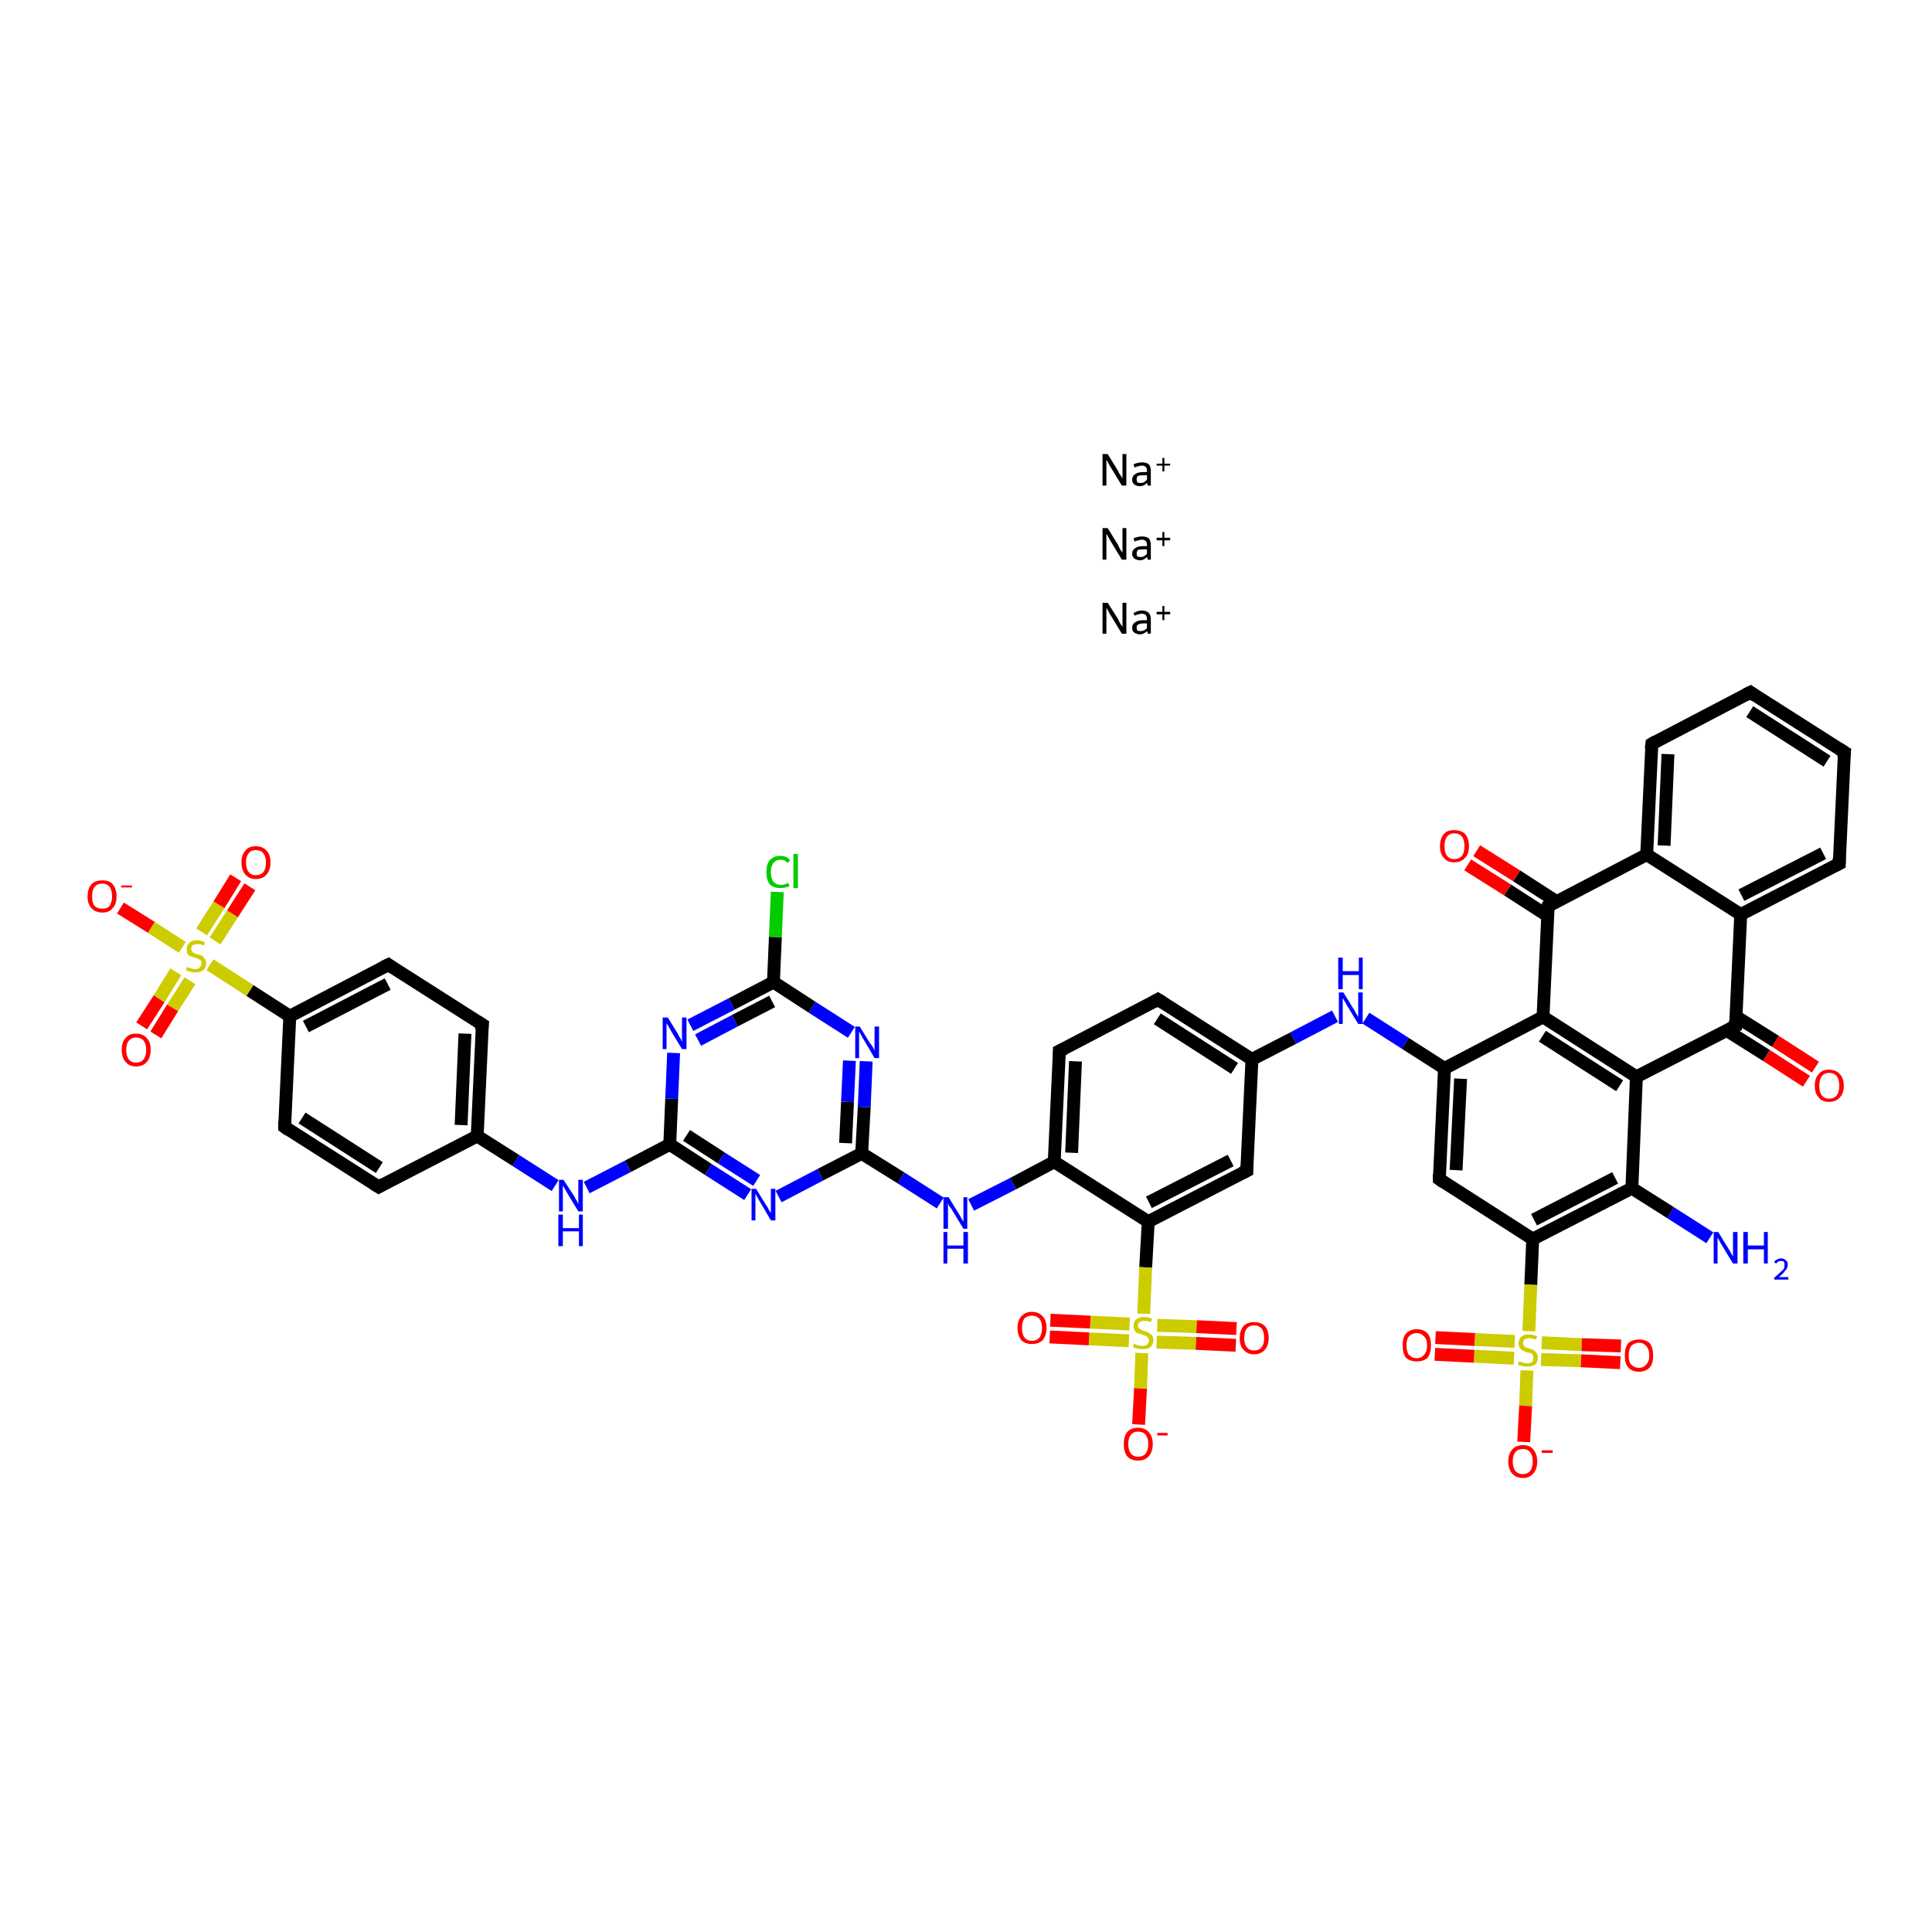 <?xml version='1.0' encoding='iso-8859-1'?>
<svg version='1.1' baseProfile='full'
              xmlns='http://www.w3.org/2000/svg'
                      xmlns:rdkit='http://www.rdkit.org/xml'
                      xmlns:xlink='http://www.w3.org/1999/xlink'
                  xml:space='preserve'
width='300px' height='300px' viewBox='0 0 300 300'>
<!-- END OF HEADER -->
<rect style='opacity:1.0;fill:#FFFFFF;stroke:none' width='300.0' height='300.0' x='0.0' y='0.0'> </rect>
<path class='bond-0 atom-0 atom-1' d='M 265.5,192.2 L 259.4,188.3' style='fill:none;fill-rule:evenodd;stroke:#0000FF;stroke-width:2.0px;stroke-linecap:butt;stroke-linejoin:miter;stroke-opacity:1' />
<path class='bond-0 atom-0 atom-1' d='M 259.4,188.3 L 253.4,184.5' style='fill:none;fill-rule:evenodd;stroke:#000000;stroke-width:2.0px;stroke-linecap:butt;stroke-linejoin:miter;stroke-opacity:1' />
<path class='bond-1 atom-1 atom-2' d='M 253.4,184.5 L 238.0,192.4' style='fill:none;fill-rule:evenodd;stroke:#000000;stroke-width:2.0px;stroke-linecap:butt;stroke-linejoin:miter;stroke-opacity:1' />
<path class='bond-1 atom-1 atom-2' d='M 250.8,182.9 L 238.2,189.4' style='fill:none;fill-rule:evenodd;stroke:#000000;stroke-width:2.0px;stroke-linecap:butt;stroke-linejoin:miter;stroke-opacity:1' />
<path class='bond-2 atom-2 atom-3' d='M 238.0,192.4 L 237.7,199.5' style='fill:none;fill-rule:evenodd;stroke:#000000;stroke-width:2.0px;stroke-linecap:butt;stroke-linejoin:miter;stroke-opacity:1' />
<path class='bond-2 atom-2 atom-3' d='M 237.7,199.5 L 237.4,206.7' style='fill:none;fill-rule:evenodd;stroke:#CCCC00;stroke-width:2.0px;stroke-linecap:butt;stroke-linejoin:miter;stroke-opacity:1' />
<path class='bond-3 atom-3 atom-4' d='M 235.2,208.3 L 229.0,208.0' style='fill:none;fill-rule:evenodd;stroke:#CCCC00;stroke-width:2.0px;stroke-linecap:butt;stroke-linejoin:miter;stroke-opacity:1' />
<path class='bond-3 atom-3 atom-4' d='M 229.0,208.0 L 222.9,207.7' style='fill:none;fill-rule:evenodd;stroke:#FF0000;stroke-width:2.0px;stroke-linecap:butt;stroke-linejoin:miter;stroke-opacity:1' />
<path class='bond-3 atom-3 atom-4' d='M 235.1,210.9 L 228.9,210.6' style='fill:none;fill-rule:evenodd;stroke:#CCCC00;stroke-width:2.0px;stroke-linecap:butt;stroke-linejoin:miter;stroke-opacity:1' />
<path class='bond-3 atom-3 atom-4' d='M 228.9,210.6 L 222.8,210.3' style='fill:none;fill-rule:evenodd;stroke:#FF0000;stroke-width:2.0px;stroke-linecap:butt;stroke-linejoin:miter;stroke-opacity:1' />
<path class='bond-4 atom-3 atom-5' d='M 239.3,211.1 L 245.5,211.3' style='fill:none;fill-rule:evenodd;stroke:#CCCC00;stroke-width:2.0px;stroke-linecap:butt;stroke-linejoin:miter;stroke-opacity:1' />
<path class='bond-4 atom-3 atom-5' d='M 245.5,211.3 L 251.6,211.6' style='fill:none;fill-rule:evenodd;stroke:#FF0000;stroke-width:2.0px;stroke-linecap:butt;stroke-linejoin:miter;stroke-opacity:1' />
<path class='bond-4 atom-3 atom-5' d='M 239.4,208.5 L 245.6,208.8' style='fill:none;fill-rule:evenodd;stroke:#CCCC00;stroke-width:2.0px;stroke-linecap:butt;stroke-linejoin:miter;stroke-opacity:1' />
<path class='bond-4 atom-3 atom-5' d='M 245.6,208.8 L 251.7,209.0' style='fill:none;fill-rule:evenodd;stroke:#FF0000;stroke-width:2.0px;stroke-linecap:butt;stroke-linejoin:miter;stroke-opacity:1' />
<path class='bond-5 atom-3 atom-6' d='M 237.1,212.8 L 236.9,218.3' style='fill:none;fill-rule:evenodd;stroke:#CCCC00;stroke-width:2.0px;stroke-linecap:butt;stroke-linejoin:miter;stroke-opacity:1' />
<path class='bond-5 atom-3 atom-6' d='M 236.9,218.3 L 236.6,223.9' style='fill:none;fill-rule:evenodd;stroke:#FF0000;stroke-width:2.0px;stroke-linecap:butt;stroke-linejoin:miter;stroke-opacity:1' />
<path class='bond-6 atom-2 atom-7' d='M 238.0,192.4 L 223.5,183.1' style='fill:none;fill-rule:evenodd;stroke:#000000;stroke-width:2.0px;stroke-linecap:butt;stroke-linejoin:miter;stroke-opacity:1' />
<path class='bond-7 atom-7 atom-8' d='M 223.5,183.1 L 224.3,165.9' style='fill:none;fill-rule:evenodd;stroke:#000000;stroke-width:2.0px;stroke-linecap:butt;stroke-linejoin:miter;stroke-opacity:1' />
<path class='bond-7 atom-7 atom-8' d='M 226.1,181.7 L 226.8,167.5' style='fill:none;fill-rule:evenodd;stroke:#000000;stroke-width:2.0px;stroke-linecap:butt;stroke-linejoin:miter;stroke-opacity:1' />
<path class='bond-8 atom-8 atom-9' d='M 224.3,165.9 L 218.2,162.0' style='fill:none;fill-rule:evenodd;stroke:#000000;stroke-width:2.0px;stroke-linecap:butt;stroke-linejoin:miter;stroke-opacity:1' />
<path class='bond-8 atom-8 atom-9' d='M 218.2,162.0 L 212.1,158.1' style='fill:none;fill-rule:evenodd;stroke:#0000FF;stroke-width:2.0px;stroke-linecap:butt;stroke-linejoin:miter;stroke-opacity:1' />
<path class='bond-9 atom-9 atom-10' d='M 207.3,157.8 L 200.8,161.2' style='fill:none;fill-rule:evenodd;stroke:#0000FF;stroke-width:2.0px;stroke-linecap:butt;stroke-linejoin:miter;stroke-opacity:1' />
<path class='bond-9 atom-9 atom-10' d='M 200.8,161.2 L 194.4,164.5' style='fill:none;fill-rule:evenodd;stroke:#000000;stroke-width:2.0px;stroke-linecap:butt;stroke-linejoin:miter;stroke-opacity:1' />
<path class='bond-10 atom-10 atom-11' d='M 194.4,164.5 L 179.8,155.2' style='fill:none;fill-rule:evenodd;stroke:#000000;stroke-width:2.0px;stroke-linecap:butt;stroke-linejoin:miter;stroke-opacity:1' />
<path class='bond-10 atom-10 atom-11' d='M 191.7,165.9 L 179.7,158.2' style='fill:none;fill-rule:evenodd;stroke:#000000;stroke-width:2.0px;stroke-linecap:butt;stroke-linejoin:miter;stroke-opacity:1' />
<path class='bond-11 atom-11 atom-12' d='M 179.8,155.2 L 164.5,163.2' style='fill:none;fill-rule:evenodd;stroke:#000000;stroke-width:2.0px;stroke-linecap:butt;stroke-linejoin:miter;stroke-opacity:1' />
<path class='bond-12 atom-12 atom-13' d='M 164.5,163.2 L 163.7,180.4' style='fill:none;fill-rule:evenodd;stroke:#000000;stroke-width:2.0px;stroke-linecap:butt;stroke-linejoin:miter;stroke-opacity:1' />
<path class='bond-12 atom-12 atom-13' d='M 167.0,164.8 L 166.4,179.0' style='fill:none;fill-rule:evenodd;stroke:#000000;stroke-width:2.0px;stroke-linecap:butt;stroke-linejoin:miter;stroke-opacity:1' />
<path class='bond-13 atom-13 atom-14' d='M 163.7,180.4 L 157.3,183.8' style='fill:none;fill-rule:evenodd;stroke:#000000;stroke-width:2.0px;stroke-linecap:butt;stroke-linejoin:miter;stroke-opacity:1' />
<path class='bond-13 atom-13 atom-14' d='M 157.3,183.8 L 150.8,187.1' style='fill:none;fill-rule:evenodd;stroke:#0000FF;stroke-width:2.0px;stroke-linecap:butt;stroke-linejoin:miter;stroke-opacity:1' />
<path class='bond-14 atom-14 atom-15' d='M 146.0,186.8 L 139.9,182.9' style='fill:none;fill-rule:evenodd;stroke:#0000FF;stroke-width:2.0px;stroke-linecap:butt;stroke-linejoin:miter;stroke-opacity:1' />
<path class='bond-14 atom-14 atom-15' d='M 139.9,182.9 L 133.8,179.1' style='fill:none;fill-rule:evenodd;stroke:#000000;stroke-width:2.0px;stroke-linecap:butt;stroke-linejoin:miter;stroke-opacity:1' />
<path class='bond-15 atom-15 atom-16' d='M 133.8,179.1 L 134.2,171.9' style='fill:none;fill-rule:evenodd;stroke:#000000;stroke-width:2.0px;stroke-linecap:butt;stroke-linejoin:miter;stroke-opacity:1' />
<path class='bond-15 atom-15 atom-16' d='M 134.2,171.9 L 134.5,164.8' style='fill:none;fill-rule:evenodd;stroke:#0000FF;stroke-width:2.0px;stroke-linecap:butt;stroke-linejoin:miter;stroke-opacity:1' />
<path class='bond-15 atom-15 atom-16' d='M 131.3,177.5 L 131.6,171.1' style='fill:none;fill-rule:evenodd;stroke:#000000;stroke-width:2.0px;stroke-linecap:butt;stroke-linejoin:miter;stroke-opacity:1' />
<path class='bond-15 atom-15 atom-16' d='M 131.6,171.1 L 131.9,164.7' style='fill:none;fill-rule:evenodd;stroke:#0000FF;stroke-width:2.0px;stroke-linecap:butt;stroke-linejoin:miter;stroke-opacity:1' />
<path class='bond-16 atom-16 atom-17' d='M 132.2,160.3 L 126.1,156.4' style='fill:none;fill-rule:evenodd;stroke:#0000FF;stroke-width:2.0px;stroke-linecap:butt;stroke-linejoin:miter;stroke-opacity:1' />
<path class='bond-16 atom-16 atom-17' d='M 126.1,156.4 L 120.1,152.5' style='fill:none;fill-rule:evenodd;stroke:#000000;stroke-width:2.0px;stroke-linecap:butt;stroke-linejoin:miter;stroke-opacity:1' />
<path class='bond-17 atom-17 atom-18' d='M 120.1,152.5 L 120.4,145.5' style='fill:none;fill-rule:evenodd;stroke:#000000;stroke-width:2.0px;stroke-linecap:butt;stroke-linejoin:miter;stroke-opacity:1' />
<path class='bond-17 atom-17 atom-18' d='M 120.4,145.5 L 120.7,138.5' style='fill:none;fill-rule:evenodd;stroke:#00CC00;stroke-width:2.0px;stroke-linecap:butt;stroke-linejoin:miter;stroke-opacity:1' />
<path class='bond-18 atom-17 atom-19' d='M 120.1,152.5 L 113.6,155.9' style='fill:none;fill-rule:evenodd;stroke:#000000;stroke-width:2.0px;stroke-linecap:butt;stroke-linejoin:miter;stroke-opacity:1' />
<path class='bond-18 atom-17 atom-19' d='M 113.6,155.9 L 107.2,159.2' style='fill:none;fill-rule:evenodd;stroke:#0000FF;stroke-width:2.0px;stroke-linecap:butt;stroke-linejoin:miter;stroke-opacity:1' />
<path class='bond-18 atom-17 atom-19' d='M 119.9,155.5 L 114.1,158.5' style='fill:none;fill-rule:evenodd;stroke:#000000;stroke-width:2.0px;stroke-linecap:butt;stroke-linejoin:miter;stroke-opacity:1' />
<path class='bond-18 atom-17 atom-19' d='M 114.1,158.5 L 108.4,161.5' style='fill:none;fill-rule:evenodd;stroke:#0000FF;stroke-width:2.0px;stroke-linecap:butt;stroke-linejoin:miter;stroke-opacity:1' />
<path class='bond-19 atom-19 atom-20' d='M 104.6,163.5 L 104.3,170.6' style='fill:none;fill-rule:evenodd;stroke:#0000FF;stroke-width:2.0px;stroke-linecap:butt;stroke-linejoin:miter;stroke-opacity:1' />
<path class='bond-19 atom-19 atom-20' d='M 104.3,170.6 L 104.0,177.7' style='fill:none;fill-rule:evenodd;stroke:#000000;stroke-width:2.0px;stroke-linecap:butt;stroke-linejoin:miter;stroke-opacity:1' />
<path class='bond-20 atom-20 atom-21' d='M 104.0,177.7 L 97.5,181.1' style='fill:none;fill-rule:evenodd;stroke:#000000;stroke-width:2.0px;stroke-linecap:butt;stroke-linejoin:miter;stroke-opacity:1' />
<path class='bond-20 atom-20 atom-21' d='M 97.5,181.1 L 91.1,184.4' style='fill:none;fill-rule:evenodd;stroke:#0000FF;stroke-width:2.0px;stroke-linecap:butt;stroke-linejoin:miter;stroke-opacity:1' />
<path class='bond-21 atom-21 atom-22' d='M 86.2,184.1 L 80.1,180.2' style='fill:none;fill-rule:evenodd;stroke:#0000FF;stroke-width:2.0px;stroke-linecap:butt;stroke-linejoin:miter;stroke-opacity:1' />
<path class='bond-21 atom-21 atom-22' d='M 80.1,180.2 L 74.1,176.4' style='fill:none;fill-rule:evenodd;stroke:#000000;stroke-width:2.0px;stroke-linecap:butt;stroke-linejoin:miter;stroke-opacity:1' />
<path class='bond-22 atom-22 atom-23' d='M 74.1,176.4 L 74.9,159.1' style='fill:none;fill-rule:evenodd;stroke:#000000;stroke-width:2.0px;stroke-linecap:butt;stroke-linejoin:miter;stroke-opacity:1' />
<path class='bond-22 atom-22 atom-23' d='M 71.6,174.7 L 72.2,160.5' style='fill:none;fill-rule:evenodd;stroke:#000000;stroke-width:2.0px;stroke-linecap:butt;stroke-linejoin:miter;stroke-opacity:1' />
<path class='bond-23 atom-23 atom-24' d='M 74.9,159.1 L 60.3,149.8' style='fill:none;fill-rule:evenodd;stroke:#000000;stroke-width:2.0px;stroke-linecap:butt;stroke-linejoin:miter;stroke-opacity:1' />
<path class='bond-24 atom-24 atom-25' d='M 60.3,149.8 L 45.0,157.8' style='fill:none;fill-rule:evenodd;stroke:#000000;stroke-width:2.0px;stroke-linecap:butt;stroke-linejoin:miter;stroke-opacity:1' />
<path class='bond-24 atom-24 atom-25' d='M 60.2,152.8 L 47.5,159.4' style='fill:none;fill-rule:evenodd;stroke:#000000;stroke-width:2.0px;stroke-linecap:butt;stroke-linejoin:miter;stroke-opacity:1' />
<path class='bond-25 atom-25 atom-26' d='M 45.0,157.8 L 38.8,153.8' style='fill:none;fill-rule:evenodd;stroke:#000000;stroke-width:2.0px;stroke-linecap:butt;stroke-linejoin:miter;stroke-opacity:1' />
<path class='bond-25 atom-25 atom-26' d='M 38.8,153.8 L 32.6,149.8' style='fill:none;fill-rule:evenodd;stroke:#CCCC00;stroke-width:2.0px;stroke-linecap:butt;stroke-linejoin:miter;stroke-opacity:1' />
<path class='bond-26 atom-26 atom-27' d='M 33.4,146.1 L 36.1,141.9' style='fill:none;fill-rule:evenodd;stroke:#CCCC00;stroke-width:2.0px;stroke-linecap:butt;stroke-linejoin:miter;stroke-opacity:1' />
<path class='bond-26 atom-26 atom-27' d='M 36.1,141.9 L 38.8,137.7' style='fill:none;fill-rule:evenodd;stroke:#FF0000;stroke-width:2.0px;stroke-linecap:butt;stroke-linejoin:miter;stroke-opacity:1' />
<path class='bond-26 atom-26 atom-27' d='M 31.3,144.7 L 34.0,140.5' style='fill:none;fill-rule:evenodd;stroke:#CCCC00;stroke-width:2.0px;stroke-linecap:butt;stroke-linejoin:miter;stroke-opacity:1' />
<path class='bond-26 atom-26 atom-27' d='M 34.0,140.5 L 36.6,136.3' style='fill:none;fill-rule:evenodd;stroke:#FF0000;stroke-width:2.0px;stroke-linecap:butt;stroke-linejoin:miter;stroke-opacity:1' />
<path class='bond-27 atom-26 atom-28' d='M 27.3,150.9 L 24.7,155.1' style='fill:none;fill-rule:evenodd;stroke:#CCCC00;stroke-width:2.0px;stroke-linecap:butt;stroke-linejoin:miter;stroke-opacity:1' />
<path class='bond-27 atom-26 atom-28' d='M 24.7,155.1 L 22.0,159.3' style='fill:none;fill-rule:evenodd;stroke:#FF0000;stroke-width:2.0px;stroke-linecap:butt;stroke-linejoin:miter;stroke-opacity:1' />
<path class='bond-27 atom-26 atom-28' d='M 29.5,152.3 L 26.8,156.5' style='fill:none;fill-rule:evenodd;stroke:#CCCC00;stroke-width:2.0px;stroke-linecap:butt;stroke-linejoin:miter;stroke-opacity:1' />
<path class='bond-27 atom-26 atom-28' d='M 26.8,156.5 L 24.2,160.7' style='fill:none;fill-rule:evenodd;stroke:#FF0000;stroke-width:2.0px;stroke-linecap:butt;stroke-linejoin:miter;stroke-opacity:1' />
<path class='bond-28 atom-26 atom-29' d='M 28.3,147.1 L 23.5,144.0' style='fill:none;fill-rule:evenodd;stroke:#CCCC00;stroke-width:2.0px;stroke-linecap:butt;stroke-linejoin:miter;stroke-opacity:1' />
<path class='bond-28 atom-26 atom-29' d='M 23.5,144.0 L 18.7,141.0' style='fill:none;fill-rule:evenodd;stroke:#FF0000;stroke-width:2.0px;stroke-linecap:butt;stroke-linejoin:miter;stroke-opacity:1' />
<path class='bond-29 atom-25 atom-30' d='M 45.0,157.8 L 44.2,175.0' style='fill:none;fill-rule:evenodd;stroke:#000000;stroke-width:2.0px;stroke-linecap:butt;stroke-linejoin:miter;stroke-opacity:1' />
<path class='bond-30 atom-30 atom-31' d='M 44.2,175.0 L 58.8,184.3' style='fill:none;fill-rule:evenodd;stroke:#000000;stroke-width:2.0px;stroke-linecap:butt;stroke-linejoin:miter;stroke-opacity:1' />
<path class='bond-30 atom-30 atom-31' d='M 46.9,173.6 L 58.9,181.3' style='fill:none;fill-rule:evenodd;stroke:#000000;stroke-width:2.0px;stroke-linecap:butt;stroke-linejoin:miter;stroke-opacity:1' />
<path class='bond-31 atom-20 atom-32' d='M 104.0,177.7 L 110.0,181.6' style='fill:none;fill-rule:evenodd;stroke:#000000;stroke-width:2.0px;stroke-linecap:butt;stroke-linejoin:miter;stroke-opacity:1' />
<path class='bond-31 atom-20 atom-32' d='M 110.0,181.6 L 116.1,185.5' style='fill:none;fill-rule:evenodd;stroke:#0000FF;stroke-width:2.0px;stroke-linecap:butt;stroke-linejoin:miter;stroke-opacity:1' />
<path class='bond-31 atom-20 atom-32' d='M 106.6,176.3 L 112.0,179.8' style='fill:none;fill-rule:evenodd;stroke:#000000;stroke-width:2.0px;stroke-linecap:butt;stroke-linejoin:miter;stroke-opacity:1' />
<path class='bond-31 atom-20 atom-32' d='M 112.0,179.8 L 117.5,183.3' style='fill:none;fill-rule:evenodd;stroke:#0000FF;stroke-width:2.0px;stroke-linecap:butt;stroke-linejoin:miter;stroke-opacity:1' />
<path class='bond-32 atom-13 atom-33' d='M 163.7,180.4 L 178.3,189.7' style='fill:none;fill-rule:evenodd;stroke:#000000;stroke-width:2.0px;stroke-linecap:butt;stroke-linejoin:miter;stroke-opacity:1' />
<path class='bond-33 atom-33 atom-34' d='M 178.3,189.7 L 177.9,196.8' style='fill:none;fill-rule:evenodd;stroke:#000000;stroke-width:2.0px;stroke-linecap:butt;stroke-linejoin:miter;stroke-opacity:1' />
<path class='bond-33 atom-33 atom-34' d='M 177.9,196.8 L 177.6,204.0' style='fill:none;fill-rule:evenodd;stroke:#CCCC00;stroke-width:2.0px;stroke-linecap:butt;stroke-linejoin:miter;stroke-opacity:1' />
<path class='bond-34 atom-34 atom-35' d='M 175.4,205.6 L 169.3,205.3' style='fill:none;fill-rule:evenodd;stroke:#CCCC00;stroke-width:2.0px;stroke-linecap:butt;stroke-linejoin:miter;stroke-opacity:1' />
<path class='bond-34 atom-34 atom-35' d='M 169.3,205.3 L 163.1,205.0' style='fill:none;fill-rule:evenodd;stroke:#FF0000;stroke-width:2.0px;stroke-linecap:butt;stroke-linejoin:miter;stroke-opacity:1' />
<path class='bond-34 atom-34 atom-35' d='M 175.3,208.2 L 169.1,207.9' style='fill:none;fill-rule:evenodd;stroke:#CCCC00;stroke-width:2.0px;stroke-linecap:butt;stroke-linejoin:miter;stroke-opacity:1' />
<path class='bond-34 atom-34 atom-35' d='M 169.1,207.9 L 163.0,207.6' style='fill:none;fill-rule:evenodd;stroke:#FF0000;stroke-width:2.0px;stroke-linecap:butt;stroke-linejoin:miter;stroke-opacity:1' />
<path class='bond-35 atom-34 atom-36' d='M 179.6,208.4 L 185.7,208.6' style='fill:none;fill-rule:evenodd;stroke:#CCCC00;stroke-width:2.0px;stroke-linecap:butt;stroke-linejoin:miter;stroke-opacity:1' />
<path class='bond-35 atom-34 atom-36' d='M 185.7,208.6 L 191.9,208.9' style='fill:none;fill-rule:evenodd;stroke:#FF0000;stroke-width:2.0px;stroke-linecap:butt;stroke-linejoin:miter;stroke-opacity:1' />
<path class='bond-35 atom-34 atom-36' d='M 179.7,205.8 L 185.8,206.0' style='fill:none;fill-rule:evenodd;stroke:#CCCC00;stroke-width:2.0px;stroke-linecap:butt;stroke-linejoin:miter;stroke-opacity:1' />
<path class='bond-35 atom-34 atom-36' d='M 185.8,206.0 L 192.0,206.3' style='fill:none;fill-rule:evenodd;stroke:#FF0000;stroke-width:2.0px;stroke-linecap:butt;stroke-linejoin:miter;stroke-opacity:1' />
<path class='bond-36 atom-34 atom-37' d='M 177.3,210.1 L 177.1,215.6' style='fill:none;fill-rule:evenodd;stroke:#CCCC00;stroke-width:2.0px;stroke-linecap:butt;stroke-linejoin:miter;stroke-opacity:1' />
<path class='bond-36 atom-34 atom-37' d='M 177.1,215.6 L 176.8,221.2' style='fill:none;fill-rule:evenodd;stroke:#FF0000;stroke-width:2.0px;stroke-linecap:butt;stroke-linejoin:miter;stroke-opacity:1' />
<path class='bond-37 atom-33 atom-38' d='M 178.3,189.7 L 193.6,181.8' style='fill:none;fill-rule:evenodd;stroke:#000000;stroke-width:2.0px;stroke-linecap:butt;stroke-linejoin:miter;stroke-opacity:1' />
<path class='bond-37 atom-33 atom-38' d='M 178.4,186.7 L 191.1,180.2' style='fill:none;fill-rule:evenodd;stroke:#000000;stroke-width:2.0px;stroke-linecap:butt;stroke-linejoin:miter;stroke-opacity:1' />
<path class='bond-38 atom-8 atom-39' d='M 224.3,165.9 L 239.6,157.9' style='fill:none;fill-rule:evenodd;stroke:#000000;stroke-width:2.0px;stroke-linecap:butt;stroke-linejoin:miter;stroke-opacity:1' />
<path class='bond-39 atom-39 atom-40' d='M 239.6,157.9 L 254.1,167.2' style='fill:none;fill-rule:evenodd;stroke:#000000;stroke-width:2.0px;stroke-linecap:butt;stroke-linejoin:miter;stroke-opacity:1' />
<path class='bond-39 atom-39 atom-40' d='M 239.5,160.9 L 251.5,168.6' style='fill:none;fill-rule:evenodd;stroke:#000000;stroke-width:2.0px;stroke-linecap:butt;stroke-linejoin:miter;stroke-opacity:1' />
<path class='bond-40 atom-40 atom-41' d='M 254.1,167.2 L 269.5,159.3' style='fill:none;fill-rule:evenodd;stroke:#000000;stroke-width:2.0px;stroke-linecap:butt;stroke-linejoin:miter;stroke-opacity:1' />
<path class='bond-41 atom-41 atom-42' d='M 268.1,160.0 L 274.3,163.9' style='fill:none;fill-rule:evenodd;stroke:#000000;stroke-width:2.0px;stroke-linecap:butt;stroke-linejoin:miter;stroke-opacity:1' />
<path class='bond-41 atom-41 atom-42' d='M 274.3,163.9 L 280.5,167.9' style='fill:none;fill-rule:evenodd;stroke:#FF0000;stroke-width:2.0px;stroke-linecap:butt;stroke-linejoin:miter;stroke-opacity:1' />
<path class='bond-41 atom-41 atom-42' d='M 269.5,157.8 L 275.7,161.7' style='fill:none;fill-rule:evenodd;stroke:#000000;stroke-width:2.0px;stroke-linecap:butt;stroke-linejoin:miter;stroke-opacity:1' />
<path class='bond-41 atom-41 atom-42' d='M 275.7,161.7 L 281.9,165.7' style='fill:none;fill-rule:evenodd;stroke:#FF0000;stroke-width:2.0px;stroke-linecap:butt;stroke-linejoin:miter;stroke-opacity:1' />
<path class='bond-42 atom-41 atom-43' d='M 269.5,159.3 L 270.3,142.0' style='fill:none;fill-rule:evenodd;stroke:#000000;stroke-width:2.0px;stroke-linecap:butt;stroke-linejoin:miter;stroke-opacity:1' />
<path class='bond-43 atom-43 atom-44' d='M 270.3,142.0 L 285.6,134.1' style='fill:none;fill-rule:evenodd;stroke:#000000;stroke-width:2.0px;stroke-linecap:butt;stroke-linejoin:miter;stroke-opacity:1' />
<path class='bond-43 atom-43 atom-44' d='M 270.4,139.0 L 283.1,132.5' style='fill:none;fill-rule:evenodd;stroke:#000000;stroke-width:2.0px;stroke-linecap:butt;stroke-linejoin:miter;stroke-opacity:1' />
<path class='bond-44 atom-44 atom-45' d='M 285.6,134.1 L 286.4,116.8' style='fill:none;fill-rule:evenodd;stroke:#000000;stroke-width:2.0px;stroke-linecap:butt;stroke-linejoin:miter;stroke-opacity:1' />
<path class='bond-45 atom-45 atom-46' d='M 286.4,116.8 L 271.8,107.5' style='fill:none;fill-rule:evenodd;stroke:#000000;stroke-width:2.0px;stroke-linecap:butt;stroke-linejoin:miter;stroke-opacity:1' />
<path class='bond-45 atom-45 atom-46' d='M 283.7,118.2 L 271.7,110.5' style='fill:none;fill-rule:evenodd;stroke:#000000;stroke-width:2.0px;stroke-linecap:butt;stroke-linejoin:miter;stroke-opacity:1' />
<path class='bond-46 atom-46 atom-47' d='M 271.8,107.5 L 256.5,115.5' style='fill:none;fill-rule:evenodd;stroke:#000000;stroke-width:2.0px;stroke-linecap:butt;stroke-linejoin:miter;stroke-opacity:1' />
<path class='bond-47 atom-47 atom-48' d='M 256.5,115.5 L 255.7,132.7' style='fill:none;fill-rule:evenodd;stroke:#000000;stroke-width:2.0px;stroke-linecap:butt;stroke-linejoin:miter;stroke-opacity:1' />
<path class='bond-47 atom-47 atom-48' d='M 259.0,117.1 L 258.4,131.3' style='fill:none;fill-rule:evenodd;stroke:#000000;stroke-width:2.0px;stroke-linecap:butt;stroke-linejoin:miter;stroke-opacity:1' />
<path class='bond-48 atom-48 atom-49' d='M 255.7,132.7 L 240.4,140.7' style='fill:none;fill-rule:evenodd;stroke:#000000;stroke-width:2.0px;stroke-linecap:butt;stroke-linejoin:miter;stroke-opacity:1' />
<path class='bond-49 atom-49 atom-50' d='M 241.7,140.0 L 235.5,136.0' style='fill:none;fill-rule:evenodd;stroke:#000000;stroke-width:2.0px;stroke-linecap:butt;stroke-linejoin:miter;stroke-opacity:1' />
<path class='bond-49 atom-49 atom-50' d='M 235.5,136.0 L 229.3,132.1' style='fill:none;fill-rule:evenodd;stroke:#FF0000;stroke-width:2.0px;stroke-linecap:butt;stroke-linejoin:miter;stroke-opacity:1' />
<path class='bond-49 atom-49 atom-50' d='M 240.3,142.2 L 234.1,138.2' style='fill:none;fill-rule:evenodd;stroke:#000000;stroke-width:2.0px;stroke-linecap:butt;stroke-linejoin:miter;stroke-opacity:1' />
<path class='bond-49 atom-49 atom-50' d='M 234.1,138.2 L 227.9,134.3' style='fill:none;fill-rule:evenodd;stroke:#FF0000;stroke-width:2.0px;stroke-linecap:butt;stroke-linejoin:miter;stroke-opacity:1' />
<path class='bond-50 atom-40 atom-1' d='M 254.1,167.2 L 253.4,184.5' style='fill:none;fill-rule:evenodd;stroke:#000000;stroke-width:2.0px;stroke-linecap:butt;stroke-linejoin:miter;stroke-opacity:1' />
<path class='bond-51 atom-48 atom-43' d='M 255.7,132.7 L 270.3,142.0' style='fill:none;fill-rule:evenodd;stroke:#000000;stroke-width:2.0px;stroke-linecap:butt;stroke-linejoin:miter;stroke-opacity:1' />
<path class='bond-52 atom-38 atom-10' d='M 193.6,181.8 L 194.4,164.5' style='fill:none;fill-rule:evenodd;stroke:#000000;stroke-width:2.0px;stroke-linecap:butt;stroke-linejoin:miter;stroke-opacity:1' />
<path class='bond-53 atom-49 atom-39' d='M 240.4,140.7 L 239.6,157.9' style='fill:none;fill-rule:evenodd;stroke:#000000;stroke-width:2.0px;stroke-linecap:butt;stroke-linejoin:miter;stroke-opacity:1' />
<path class='bond-54 atom-32 atom-15' d='M 120.9,185.8 L 127.4,182.4' style='fill:none;fill-rule:evenodd;stroke:#0000FF;stroke-width:2.0px;stroke-linecap:butt;stroke-linejoin:miter;stroke-opacity:1' />
<path class='bond-54 atom-32 atom-15' d='M 127.4,182.4 L 133.8,179.1' style='fill:none;fill-rule:evenodd;stroke:#000000;stroke-width:2.0px;stroke-linecap:butt;stroke-linejoin:miter;stroke-opacity:1' />
<path class='bond-55 atom-31 atom-22' d='M 58.8,184.3 L 74.1,176.4' style='fill:none;fill-rule:evenodd;stroke:#000000;stroke-width:2.0px;stroke-linecap:butt;stroke-linejoin:miter;stroke-opacity:1' />
<path d='M 224.2,183.6 L 223.5,183.1 L 223.5,182.3' style='fill:none;stroke:#000000;stroke-width:2.0px;stroke-linecap:butt;stroke-linejoin:miter;stroke-opacity:1;' />
<path d='M 180.6,155.7 L 179.8,155.2 L 179.1,155.6' style='fill:none;stroke:#000000;stroke-width:2.0px;stroke-linecap:butt;stroke-linejoin:miter;stroke-opacity:1;' />
<path d='M 165.3,162.8 L 164.5,163.2 L 164.5,164.0' style='fill:none;stroke:#000000;stroke-width:2.0px;stroke-linecap:butt;stroke-linejoin:miter;stroke-opacity:1;' />
<path d='M 74.8,160.0 L 74.9,159.1 L 74.1,158.6' style='fill:none;stroke:#000000;stroke-width:2.0px;stroke-linecap:butt;stroke-linejoin:miter;stroke-opacity:1;' />
<path d='M 61.0,150.3 L 60.3,149.8 L 59.5,150.2' style='fill:none;stroke:#000000;stroke-width:2.0px;stroke-linecap:butt;stroke-linejoin:miter;stroke-opacity:1;' />
<path d='M 44.2,174.1 L 44.2,175.0 L 44.9,175.5' style='fill:none;stroke:#000000;stroke-width:2.0px;stroke-linecap:butt;stroke-linejoin:miter;stroke-opacity:1;' />
<path d='M 58.0,183.8 L 58.8,184.3 L 59.5,183.9' style='fill:none;stroke:#000000;stroke-width:2.0px;stroke-linecap:butt;stroke-linejoin:miter;stroke-opacity:1;' />
<path d='M 192.8,182.2 L 193.6,181.8 L 193.6,180.9' style='fill:none;stroke:#000000;stroke-width:2.0px;stroke-linecap:butt;stroke-linejoin:miter;stroke-opacity:1;' />
<path d='M 268.7,159.7 L 269.5,159.3 L 269.5,158.4' style='fill:none;stroke:#000000;stroke-width:2.0px;stroke-linecap:butt;stroke-linejoin:miter;stroke-opacity:1;' />
<path d='M 284.8,134.5 L 285.6,134.1 L 285.6,133.2' style='fill:none;stroke:#000000;stroke-width:2.0px;stroke-linecap:butt;stroke-linejoin:miter;stroke-opacity:1;' />
<path d='M 286.3,117.7 L 286.4,116.8 L 285.6,116.3' style='fill:none;stroke:#000000;stroke-width:2.0px;stroke-linecap:butt;stroke-linejoin:miter;stroke-opacity:1;' />
<path d='M 272.5,108.0 L 271.8,107.5 L 271.0,107.9' style='fill:none;stroke:#000000;stroke-width:2.0px;stroke-linecap:butt;stroke-linejoin:miter;stroke-opacity:1;' />
<path d='M 257.2,115.1 L 256.5,115.5 L 256.4,116.3' style='fill:none;stroke:#000000;stroke-width:2.0px;stroke-linecap:butt;stroke-linejoin:miter;stroke-opacity:1;' />
<path d='M 241.1,140.3 L 240.4,140.7 L 240.3,141.5' style='fill:none;stroke:#000000;stroke-width:2.0px;stroke-linecap:butt;stroke-linejoin:miter;stroke-opacity:1;' />
<path class='atom-0' d='M 266.8 191.3
L 268.4 193.9
Q 268.6 194.2, 268.8 194.6
Q 269.1 195.1, 269.1 195.1
L 269.1 191.3
L 269.8 191.3
L 269.8 196.2
L 269.1 196.2
L 267.4 193.4
Q 267.2 193.1, 267.0 192.7
Q 266.8 192.3, 266.7 192.2
L 266.7 196.2
L 266.1 196.2
L 266.1 191.3
L 266.8 191.3
' fill='#0000FF'/>
<path class='atom-0' d='M 270.7 191.3
L 271.4 191.3
L 271.4 193.4
L 273.9 193.4
L 273.9 191.3
L 274.5 191.3
L 274.5 196.2
L 273.9 196.2
L 273.9 194.0
L 271.4 194.0
L 271.4 196.2
L 270.7 196.2
L 270.7 191.3
' fill='#0000FF'/>
<path class='atom-0' d='M 275.5 196.0
Q 275.6 195.7, 275.9 195.6
Q 276.2 195.4, 276.6 195.4
Q 277.0 195.4, 277.3 195.7
Q 277.6 195.9, 277.6 196.4
Q 277.6 196.9, 277.2 197.3
Q 276.9 197.8, 276.2 198.3
L 277.7 198.3
L 277.7 198.7
L 275.5 198.7
L 275.5 198.4
Q 276.1 197.9, 276.4 197.6
Q 276.8 197.3, 277.0 197.0
Q 277.1 196.7, 277.1 196.4
Q 277.1 196.1, 277.0 195.9
Q 276.8 195.8, 276.6 195.8
Q 276.3 195.8, 276.1 195.9
Q 276.0 196.0, 275.8 196.2
L 275.5 196.0
' fill='#0000FF'/>
<path class='atom-3' d='M 235.9 211.3
Q 235.9 211.4, 236.2 211.5
Q 236.4 211.6, 236.6 211.6
Q 236.9 211.7, 237.1 211.7
Q 237.6 211.7, 237.9 211.5
Q 238.1 211.2, 238.1 210.8
Q 238.1 210.6, 238.0 210.4
Q 237.9 210.2, 237.7 210.1
Q 237.5 210.1, 237.1 210.0
Q 236.7 209.8, 236.4 209.7
Q 236.2 209.6, 236.0 209.3
Q 235.8 209.0, 235.8 208.6
Q 235.8 208.0, 236.2 207.6
Q 236.6 207.2, 237.5 207.2
Q 238.0 207.2, 238.7 207.5
L 238.5 208.0
Q 237.9 207.8, 237.5 207.8
Q 237.0 207.8, 236.7 208.0
Q 236.5 208.2, 236.5 208.5
Q 236.5 208.8, 236.6 208.9
Q 236.7 209.1, 236.9 209.2
Q 237.1 209.3, 237.5 209.4
Q 237.9 209.5, 238.2 209.7
Q 238.4 209.8, 238.6 210.1
Q 238.8 210.4, 238.8 210.8
Q 238.8 211.5, 238.4 211.9
Q 237.9 212.2, 237.2 212.2
Q 236.7 212.2, 236.4 212.1
Q 236.1 212.1, 235.7 211.9
L 235.9 211.3
' fill='#CCCC00'/>
<path class='atom-4' d='M 217.8 208.9
Q 217.8 207.7, 218.3 207.1
Q 218.9 206.4, 220.0 206.4
Q 221.1 206.4, 221.7 207.1
Q 222.2 207.7, 222.2 208.9
Q 222.2 210.1, 221.7 210.8
Q 221.1 211.4, 220.0 211.4
Q 218.9 211.4, 218.3 210.8
Q 217.8 210.1, 217.8 208.9
M 220.0 210.9
Q 220.7 210.9, 221.1 210.4
Q 221.6 209.9, 221.6 208.9
Q 221.6 207.9, 221.1 207.5
Q 220.7 207.0, 220.0 207.0
Q 219.3 207.0, 218.8 207.5
Q 218.4 207.9, 218.4 208.9
Q 218.4 209.9, 218.8 210.4
Q 219.3 210.9, 220.0 210.9
' fill='#FF0000'/>
<path class='atom-5' d='M 252.3 210.5
Q 252.3 209.3, 252.8 208.6
Q 253.4 208.0, 254.5 208.0
Q 255.6 208.0, 256.2 208.6
Q 256.7 209.3, 256.7 210.5
Q 256.7 211.7, 256.2 212.3
Q 255.6 213.0, 254.5 213.0
Q 253.4 213.0, 252.8 212.3
Q 252.3 211.7, 252.3 210.5
M 254.5 212.4
Q 255.2 212.4, 255.6 211.9
Q 256.1 211.4, 256.1 210.5
Q 256.1 209.5, 255.6 209.0
Q 255.2 208.5, 254.5 208.5
Q 253.8 208.5, 253.3 209.0
Q 252.9 209.5, 252.9 210.5
Q 252.9 211.5, 253.3 211.9
Q 253.8 212.4, 254.5 212.4
' fill='#FF0000'/>
<path class='atom-6' d='M 234.2 226.9
Q 234.2 225.8, 234.8 225.1
Q 235.4 224.4, 236.5 224.4
Q 237.6 224.4, 238.1 225.1
Q 238.7 225.8, 238.7 226.9
Q 238.7 228.1, 238.1 228.8
Q 237.5 229.5, 236.5 229.5
Q 235.4 229.5, 234.8 228.8
Q 234.2 228.1, 234.2 226.9
M 236.5 228.9
Q 237.2 228.9, 237.6 228.4
Q 238.0 227.9, 238.0 226.9
Q 238.0 226.0, 237.6 225.5
Q 237.2 225.0, 236.5 225.0
Q 235.7 225.0, 235.3 225.5
Q 234.9 226.0, 234.9 226.9
Q 234.9 227.9, 235.3 228.4
Q 235.7 228.9, 236.5 228.9
' fill='#FF0000'/>
<path class='atom-6' d='M 239.4 225.2
L 241.1 225.2
L 241.1 225.6
L 239.4 225.6
L 239.4 225.2
' fill='#FF0000'/>
<path class='atom-9' d='M 208.6 154.1
L 210.2 156.7
Q 210.4 157.0, 210.6 157.4
Q 210.9 157.9, 210.9 157.9
L 210.9 154.1
L 211.6 154.1
L 211.6 159.0
L 210.9 159.0
L 209.2 156.2
Q 209.0 155.8, 208.8 155.5
Q 208.6 155.1, 208.5 155.0
L 208.5 159.0
L 207.9 159.0
L 207.9 154.1
L 208.6 154.1
' fill='#0000FF'/>
<path class='atom-9' d='M 207.8 148.7
L 208.5 148.7
L 208.5 150.8
L 211.0 150.8
L 211.0 148.7
L 211.6 148.7
L 211.6 153.6
L 211.0 153.6
L 211.0 151.4
L 208.5 151.4
L 208.5 153.6
L 207.8 153.6
L 207.8 148.7
' fill='#0000FF'/>
<path class='atom-14' d='M 147.3 185.9
L 148.9 188.5
Q 149.1 188.8, 149.3 189.2
Q 149.6 189.7, 149.6 189.7
L 149.6 185.9
L 150.2 185.9
L 150.2 190.8
L 149.6 190.8
L 147.9 188.0
Q 147.7 187.6, 147.4 187.3
Q 147.2 186.9, 147.2 186.8
L 147.2 190.8
L 146.5 190.8
L 146.5 185.9
L 147.3 185.9
' fill='#0000FF'/>
<path class='atom-14' d='M 146.5 191.3
L 147.1 191.3
L 147.1 193.4
L 149.6 193.4
L 149.6 191.3
L 150.3 191.3
L 150.3 196.2
L 149.6 196.2
L 149.6 193.9
L 147.1 193.9
L 147.1 196.2
L 146.5 196.2
L 146.5 191.3
' fill='#0000FF'/>
<path class='atom-16' d='M 133.5 159.4
L 135.1 162.0
Q 135.3 162.2, 135.6 162.7
Q 135.8 163.1, 135.8 163.2
L 135.8 159.4
L 136.5 159.4
L 136.5 164.3
L 135.8 164.3
L 134.1 161.4
Q 133.9 161.1, 133.7 160.7
Q 133.5 160.3, 133.4 160.2
L 133.4 164.3
L 132.8 164.3
L 132.8 159.4
L 133.5 159.4
' fill='#0000FF'/>
<path class='atom-18' d='M 119.0 135.4
Q 119.0 134.2, 119.5 133.6
Q 120.1 132.9, 121.2 132.9
Q 122.2 132.9, 122.7 133.6
L 122.3 134.0
Q 121.9 133.5, 121.2 133.5
Q 120.5 133.5, 120.1 134.0
Q 119.7 134.5, 119.7 135.4
Q 119.7 136.4, 120.1 136.9
Q 120.5 137.4, 121.3 137.4
Q 121.8 137.4, 122.4 137.1
L 122.6 137.6
Q 122.4 137.7, 122.0 137.8
Q 121.6 137.9, 121.2 137.9
Q 120.1 137.9, 119.5 137.3
Q 119.0 136.6, 119.0 135.4
' fill='#00CC00'/>
<path class='atom-18' d='M 123.2 132.6
L 123.9 132.6
L 123.9 137.9
L 123.2 137.9
L 123.2 132.6
' fill='#00CC00'/>
<path class='atom-19' d='M 103.7 158.0
L 105.3 160.6
Q 105.4 160.9, 105.7 161.3
Q 105.9 161.8, 105.9 161.8
L 105.9 158.0
L 106.6 158.0
L 106.6 162.9
L 105.9 162.9
L 104.2 160.1
Q 104.0 159.7, 103.8 159.4
Q 103.6 159.0, 103.5 158.9
L 103.5 162.9
L 102.9 162.9
L 102.9 158.0
L 103.7 158.0
' fill='#0000FF'/>
<path class='atom-21' d='M 87.5 183.2
L 89.2 185.8
Q 89.3 186.1, 89.6 186.5
Q 89.8 187.0, 89.8 187.0
L 89.8 183.2
L 90.5 183.2
L 90.5 188.1
L 89.8 188.1
L 88.1 185.3
Q 87.9 184.9, 87.7 184.6
Q 87.5 184.2, 87.4 184.1
L 87.4 188.1
L 86.8 188.1
L 86.8 183.2
L 87.5 183.2
' fill='#0000FF'/>
<path class='atom-21' d='M 86.7 188.6
L 87.4 188.6
L 87.4 190.7
L 89.9 190.7
L 89.9 188.6
L 90.5 188.6
L 90.5 193.5
L 89.9 193.5
L 89.9 191.2
L 87.4 191.2
L 87.4 193.5
L 86.7 193.5
L 86.7 188.6
' fill='#0000FF'/>
<path class='atom-26' d='M 29.0 150.1
Q 29.1 150.2, 29.3 150.3
Q 29.6 150.3, 29.8 150.4
Q 30.1 150.5, 30.3 150.5
Q 30.8 150.5, 31.0 150.2
Q 31.3 150.0, 31.3 149.6
Q 31.3 149.4, 31.2 149.2
Q 31.0 149.0, 30.8 148.9
Q 30.6 148.8, 30.3 148.7
Q 29.9 148.6, 29.6 148.5
Q 29.3 148.4, 29.1 148.1
Q 29.0 147.8, 29.0 147.4
Q 29.0 146.8, 29.4 146.4
Q 29.8 146.0, 30.6 146.0
Q 31.2 146.0, 31.8 146.3
L 31.7 146.8
Q 31.1 146.6, 30.7 146.6
Q 30.2 146.6, 29.9 146.8
Q 29.7 147.0, 29.7 147.3
Q 29.7 147.6, 29.8 147.7
Q 29.9 147.9, 30.1 148.0
Q 30.3 148.1, 30.7 148.2
Q 31.1 148.3, 31.4 148.4
Q 31.6 148.6, 31.8 148.9
Q 32.0 149.1, 32.0 149.6
Q 32.0 150.3, 31.5 150.7
Q 31.1 151.0, 30.3 151.0
Q 29.9 151.0, 29.6 150.9
Q 29.3 150.8, 28.9 150.7
L 29.0 150.1
' fill='#CCCC00'/>
<path class='atom-27' d='M 37.5 133.9
Q 37.5 132.7, 38.1 132.1
Q 38.6 131.4, 39.7 131.4
Q 40.8 131.4, 41.4 132.1
Q 42.0 132.7, 42.0 133.9
Q 42.0 135.1, 41.4 135.8
Q 40.8 136.5, 39.7 136.5
Q 38.7 136.5, 38.1 135.8
Q 37.5 135.1, 37.5 133.9
M 39.7 135.9
Q 40.5 135.9, 40.9 135.4
Q 41.3 134.9, 41.3 133.9
Q 41.3 133.0, 40.9 132.5
Q 40.5 132.0, 39.7 132.0
Q 39.0 132.0, 38.6 132.5
Q 38.2 133.0, 38.2 133.9
Q 38.2 134.9, 38.6 135.4
Q 39.0 135.9, 39.7 135.9
' fill='#FF0000'/>
<path class='atom-28' d='M 18.9 163.0
Q 18.9 161.8, 19.5 161.2
Q 20.0 160.5, 21.1 160.5
Q 22.2 160.5, 22.8 161.2
Q 23.4 161.8, 23.4 163.0
Q 23.4 164.2, 22.8 164.9
Q 22.2 165.6, 21.1 165.6
Q 20.1 165.6, 19.5 164.9
Q 18.9 164.2, 18.9 163.0
M 21.1 165.0
Q 21.9 165.0, 22.3 164.5
Q 22.7 164.0, 22.7 163.0
Q 22.7 162.1, 22.3 161.6
Q 21.9 161.1, 21.1 161.1
Q 20.4 161.1, 20.0 161.6
Q 19.6 162.1, 19.6 163.0
Q 19.6 164.0, 20.0 164.5
Q 20.4 165.0, 21.1 165.0
' fill='#FF0000'/>
<path class='atom-29' d='M 13.6 139.2
Q 13.6 138.0, 14.2 137.3
Q 14.8 136.7, 15.9 136.7
Q 17.0 136.7, 17.5 137.3
Q 18.1 138.0, 18.1 139.2
Q 18.1 140.4, 17.5 141.0
Q 17.0 141.7, 15.9 141.7
Q 14.8 141.7, 14.2 141.0
Q 13.6 140.4, 13.6 139.2
M 15.9 141.1
Q 16.6 141.1, 17.0 140.7
Q 17.4 140.1, 17.4 139.2
Q 17.4 138.2, 17.0 137.7
Q 16.6 137.2, 15.9 137.2
Q 15.1 137.2, 14.7 137.7
Q 14.3 138.2, 14.3 139.2
Q 14.3 140.2, 14.7 140.7
Q 15.1 141.1, 15.9 141.1
' fill='#FF0000'/>
<path class='atom-29' d='M 18.8 137.5
L 20.5 137.5
L 20.5 137.8
L 18.8 137.8
L 18.8 137.5
' fill='#FF0000'/>
<path class='atom-32' d='M 117.4 184.6
L 119.0 187.2
Q 119.2 187.4, 119.4 187.9
Q 119.7 188.3, 119.7 188.4
L 119.7 184.6
L 120.4 184.6
L 120.4 189.5
L 119.7 189.5
L 118.0 186.6
Q 117.8 186.3, 117.6 185.9
Q 117.4 185.5, 117.3 185.4
L 117.3 189.5
L 116.7 189.5
L 116.7 184.6
L 117.4 184.6
' fill='#0000FF'/>
<path class='atom-34' d='M 176.1 208.6
Q 176.2 208.7, 176.4 208.8
Q 176.6 208.9, 176.9 208.9
Q 177.1 209.0, 177.4 209.0
Q 177.8 209.0, 178.1 208.8
Q 178.4 208.5, 178.4 208.1
Q 178.4 207.9, 178.2 207.7
Q 178.1 207.5, 177.9 207.4
Q 177.7 207.4, 177.3 207.2
Q 176.9 207.1, 176.6 207.0
Q 176.4 206.9, 176.2 206.6
Q 176.0 206.3, 176.0 205.9
Q 176.0 205.3, 176.4 204.9
Q 176.9 204.5, 177.7 204.5
Q 178.3 204.5, 178.9 204.8
L 178.7 205.3
Q 178.2 205.1, 177.7 205.1
Q 177.2 205.1, 177.0 205.3
Q 176.7 205.5, 176.7 205.8
Q 176.7 206.1, 176.8 206.2
Q 177.0 206.4, 177.2 206.5
Q 177.4 206.6, 177.7 206.7
Q 178.2 206.8, 178.4 207.0
Q 178.7 207.1, 178.9 207.4
Q 179.1 207.7, 179.1 208.1
Q 179.1 208.8, 178.6 209.2
Q 178.2 209.5, 177.4 209.5
Q 177.0 209.5, 176.6 209.4
Q 176.3 209.3, 175.9 209.2
L 176.1 208.6
' fill='#CCCC00'/>
<path class='atom-35' d='M 158.0 206.2
Q 158.0 205.0, 158.6 204.4
Q 159.2 203.7, 160.2 203.7
Q 161.3 203.7, 161.9 204.4
Q 162.5 205.0, 162.5 206.2
Q 162.5 207.4, 161.9 208.1
Q 161.3 208.7, 160.2 208.7
Q 159.2 208.7, 158.6 208.1
Q 158.0 207.4, 158.0 206.2
M 160.2 208.2
Q 161.0 208.2, 161.4 207.7
Q 161.8 207.2, 161.8 206.2
Q 161.8 205.2, 161.4 204.8
Q 161.0 204.3, 160.2 204.3
Q 159.5 204.3, 159.1 204.7
Q 158.7 205.2, 158.7 206.2
Q 158.7 207.2, 159.1 207.7
Q 159.5 208.2, 160.2 208.2
' fill='#FF0000'/>
<path class='atom-36' d='M 192.5 207.8
Q 192.5 206.6, 193.1 205.9
Q 193.7 205.3, 194.7 205.3
Q 195.8 205.3, 196.4 205.9
Q 197.0 206.6, 197.0 207.8
Q 197.0 208.9, 196.4 209.6
Q 195.8 210.3, 194.7 210.3
Q 193.7 210.3, 193.1 209.6
Q 192.5 209.0, 192.5 207.8
M 194.7 209.7
Q 195.5 209.7, 195.9 209.2
Q 196.3 208.7, 196.3 207.8
Q 196.3 206.8, 195.9 206.3
Q 195.5 205.8, 194.7 205.8
Q 194.0 205.8, 193.6 206.3
Q 193.2 206.8, 193.2 207.8
Q 193.2 208.7, 193.6 209.2
Q 194.0 209.7, 194.7 209.7
' fill='#FF0000'/>
<path class='atom-37' d='M 174.5 224.2
Q 174.5 223.1, 175.0 222.4
Q 175.6 221.7, 176.7 221.7
Q 177.8 221.7, 178.4 222.4
Q 179.0 223.1, 179.0 224.2
Q 179.0 225.4, 178.4 226.1
Q 177.8 226.8, 176.7 226.8
Q 175.6 226.8, 175.0 226.1
Q 174.5 225.4, 174.5 224.2
M 176.7 226.2
Q 177.5 226.2, 177.9 225.7
Q 178.3 225.2, 178.3 224.2
Q 178.3 223.3, 177.9 222.8
Q 177.5 222.3, 176.7 222.3
Q 176.0 222.3, 175.6 222.8
Q 175.2 223.3, 175.2 224.2
Q 175.2 225.2, 175.6 225.7
Q 176.0 226.2, 176.7 226.2
' fill='#FF0000'/>
<path class='atom-37' d='M 179.7 222.5
L 181.3 222.5
L 181.3 222.9
L 179.7 222.9
L 179.7 222.5
' fill='#FF0000'/>
<path class='atom-42' d='M 281.8 168.6
Q 281.8 167.4, 282.4 166.8
Q 282.9 166.1, 284.0 166.1
Q 285.1 166.1, 285.7 166.8
Q 286.3 167.4, 286.3 168.6
Q 286.3 169.8, 285.7 170.4
Q 285.1 171.1, 284.0 171.1
Q 282.9 171.1, 282.4 170.4
Q 281.8 169.8, 281.8 168.6
M 284.0 170.6
Q 284.8 170.6, 285.2 170.1
Q 285.6 169.6, 285.6 168.6
Q 285.6 167.6, 285.2 167.1
Q 284.8 166.6, 284.0 166.6
Q 283.3 166.6, 282.9 167.1
Q 282.5 167.6, 282.5 168.6
Q 282.5 169.6, 282.9 170.1
Q 283.3 170.6, 284.0 170.6
' fill='#FF0000'/>
<path class='atom-50' d='M 223.6 131.4
Q 223.6 130.2, 224.2 129.5
Q 224.7 128.9, 225.8 128.9
Q 226.9 128.9, 227.5 129.5
Q 228.1 130.2, 228.1 131.4
Q 228.1 132.6, 227.5 133.2
Q 226.9 133.9, 225.8 133.9
Q 224.7 133.9, 224.2 133.2
Q 223.6 132.6, 223.6 131.4
M 225.8 133.4
Q 226.6 133.4, 227.0 132.9
Q 227.4 132.4, 227.4 131.4
Q 227.4 130.4, 227.0 129.9
Q 226.6 129.4, 225.8 129.4
Q 225.1 129.4, 224.7 129.9
Q 224.3 130.4, 224.3 131.4
Q 224.3 132.4, 224.7 132.9
Q 225.1 133.4, 225.8 133.4
' fill='#FF0000'/>
<path class='atom-51' d='M 172.0 93.6
L 173.6 96.1
Q 173.7 96.4, 174.0 96.9
Q 174.3 97.3, 174.3 97.4
L 174.3 93.6
L 174.9 93.6
L 174.9 98.4
L 174.2 98.4
L 172.5 95.6
Q 172.3 95.3, 172.1 94.9
Q 171.9 94.5, 171.8 94.4
L 171.8 98.4
L 171.2 98.4
L 171.2 93.6
L 172.0 93.6
' fill='#000000'/>
<path class='atom-51' d='M 175.8 97.5
Q 175.8 96.9, 176.3 96.6
Q 176.7 96.3, 177.6 96.3
L 178.1 96.3
L 178.1 96.2
Q 178.1 95.7, 177.9 95.5
Q 177.7 95.3, 177.3 95.3
Q 177.0 95.3, 176.8 95.4
Q 176.6 95.4, 176.2 95.6
L 176.0 95.2
Q 176.7 94.8, 177.3 94.8
Q 178.0 94.8, 178.4 95.2
Q 178.7 95.5, 178.7 96.2
L 178.7 98.4
L 178.2 98.4
Q 178.2 98.4, 178.2 98.3
Q 178.2 98.2, 178.1 98.0
Q 177.6 98.5, 177.0 98.5
Q 176.5 98.5, 176.1 98.2
Q 175.8 98.0, 175.8 97.5
M 176.5 97.5
Q 176.5 97.7, 176.6 97.9
Q 176.8 98.0, 177.1 98.0
Q 177.4 98.0, 177.6 97.9
Q 177.9 97.8, 178.1 97.5
L 178.1 96.8
L 177.6 96.8
Q 177.0 96.8, 176.7 97.0
Q 176.5 97.1, 176.5 97.5
' fill='#000000'/>
<path class='atom-51' d='M 179.6 95.0
L 180.5 95.0
L 180.5 94.1
L 180.8 94.1
L 180.8 95.0
L 181.7 95.0
L 181.7 95.4
L 180.8 95.4
L 180.8 96.3
L 180.5 96.3
L 180.5 95.4
L 179.6 95.4
L 179.6 95.0
' fill='#000000'/>
<path class='atom-52' d='M 172.0 82.0
L 173.6 84.6
Q 173.7 84.9, 174.0 85.4
Q 174.3 85.8, 174.3 85.8
L 174.3 82.0
L 174.9 82.0
L 174.9 86.9
L 174.2 86.9
L 172.5 84.1
Q 172.3 83.8, 172.1 83.4
Q 171.9 83.0, 171.8 82.9
L 171.8 86.9
L 171.2 86.9
L 171.2 82.0
L 172.0 82.0
' fill='#000000'/>
<path class='atom-52' d='M 175.8 86.0
Q 175.8 85.4, 176.3 85.1
Q 176.7 84.8, 177.6 84.8
L 178.1 84.8
L 178.1 84.6
Q 178.1 84.2, 177.9 84.0
Q 177.7 83.8, 177.3 83.8
Q 177.0 83.8, 176.8 83.9
Q 176.6 83.9, 176.2 84.1
L 176.0 83.6
Q 176.7 83.3, 177.3 83.3
Q 178.0 83.3, 178.4 83.6
Q 178.7 84.0, 178.7 84.7
L 178.7 86.9
L 178.2 86.9
Q 178.2 86.9, 178.2 86.8
Q 178.2 86.7, 178.1 86.5
Q 177.6 87.0, 177.0 87.0
Q 176.5 87.0, 176.1 86.7
Q 175.8 86.4, 175.8 86.0
M 176.5 86.0
Q 176.5 86.2, 176.6 86.4
Q 176.8 86.5, 177.1 86.5
Q 177.4 86.5, 177.6 86.4
Q 177.9 86.2, 178.1 86.0
L 178.1 85.3
L 177.6 85.3
Q 177.0 85.3, 176.7 85.4
Q 176.5 85.6, 176.5 86.0
' fill='#000000'/>
<path class='atom-52' d='M 179.6 83.5
L 180.5 83.5
L 180.5 82.6
L 180.8 82.6
L 180.8 83.5
L 181.7 83.5
L 181.7 83.9
L 180.8 83.9
L 180.8 84.8
L 180.5 84.8
L 180.5 83.9
L 179.6 83.9
L 179.6 83.5
' fill='#000000'/>
<path class='atom-53' d='M 172.0 70.5
L 173.6 73.1
Q 173.7 73.4, 174.0 73.8
Q 174.3 74.3, 174.3 74.3
L 174.3 70.5
L 174.9 70.5
L 174.9 75.4
L 174.2 75.4
L 172.5 72.6
Q 172.3 72.3, 172.1 71.9
Q 171.9 71.5, 171.8 71.4
L 171.8 75.4
L 171.2 75.4
L 171.2 70.5
L 172.0 70.5
' fill='#000000'/>
<path class='atom-53' d='M 175.8 74.5
Q 175.8 73.9, 176.3 73.6
Q 176.7 73.3, 177.6 73.3
L 178.1 73.3
L 178.1 73.1
Q 178.1 72.7, 177.9 72.5
Q 177.7 72.3, 177.3 72.3
Q 177.0 72.3, 176.8 72.4
Q 176.6 72.4, 176.2 72.6
L 176.0 72.1
Q 176.7 71.8, 177.3 71.8
Q 178.0 71.8, 178.4 72.1
Q 178.7 72.5, 178.7 73.1
L 178.7 75.4
L 178.2 75.4
Q 178.2 75.4, 178.2 75.3
Q 178.2 75.2, 178.1 75.0
Q 177.6 75.5, 177.0 75.5
Q 176.5 75.5, 176.1 75.2
Q 175.8 74.9, 175.8 74.5
M 176.5 74.4
Q 176.5 74.7, 176.6 74.9
Q 176.8 75.0, 177.1 75.0
Q 177.4 75.0, 177.6 74.9
Q 177.9 74.7, 178.1 74.5
L 178.1 73.8
L 177.6 73.8
Q 177.0 73.8, 176.7 73.9
Q 176.5 74.1, 176.5 74.4
' fill='#000000'/>
<path class='atom-53' d='M 179.6 72.0
L 180.5 72.0
L 180.5 71.1
L 180.8 71.1
L 180.8 72.0
L 181.7 72.0
L 181.7 72.3
L 180.8 72.3
L 180.8 73.2
L 180.5 73.2
L 180.5 72.3
L 179.6 72.3
L 179.6 72.0
' fill='#000000'/>
</svg>
